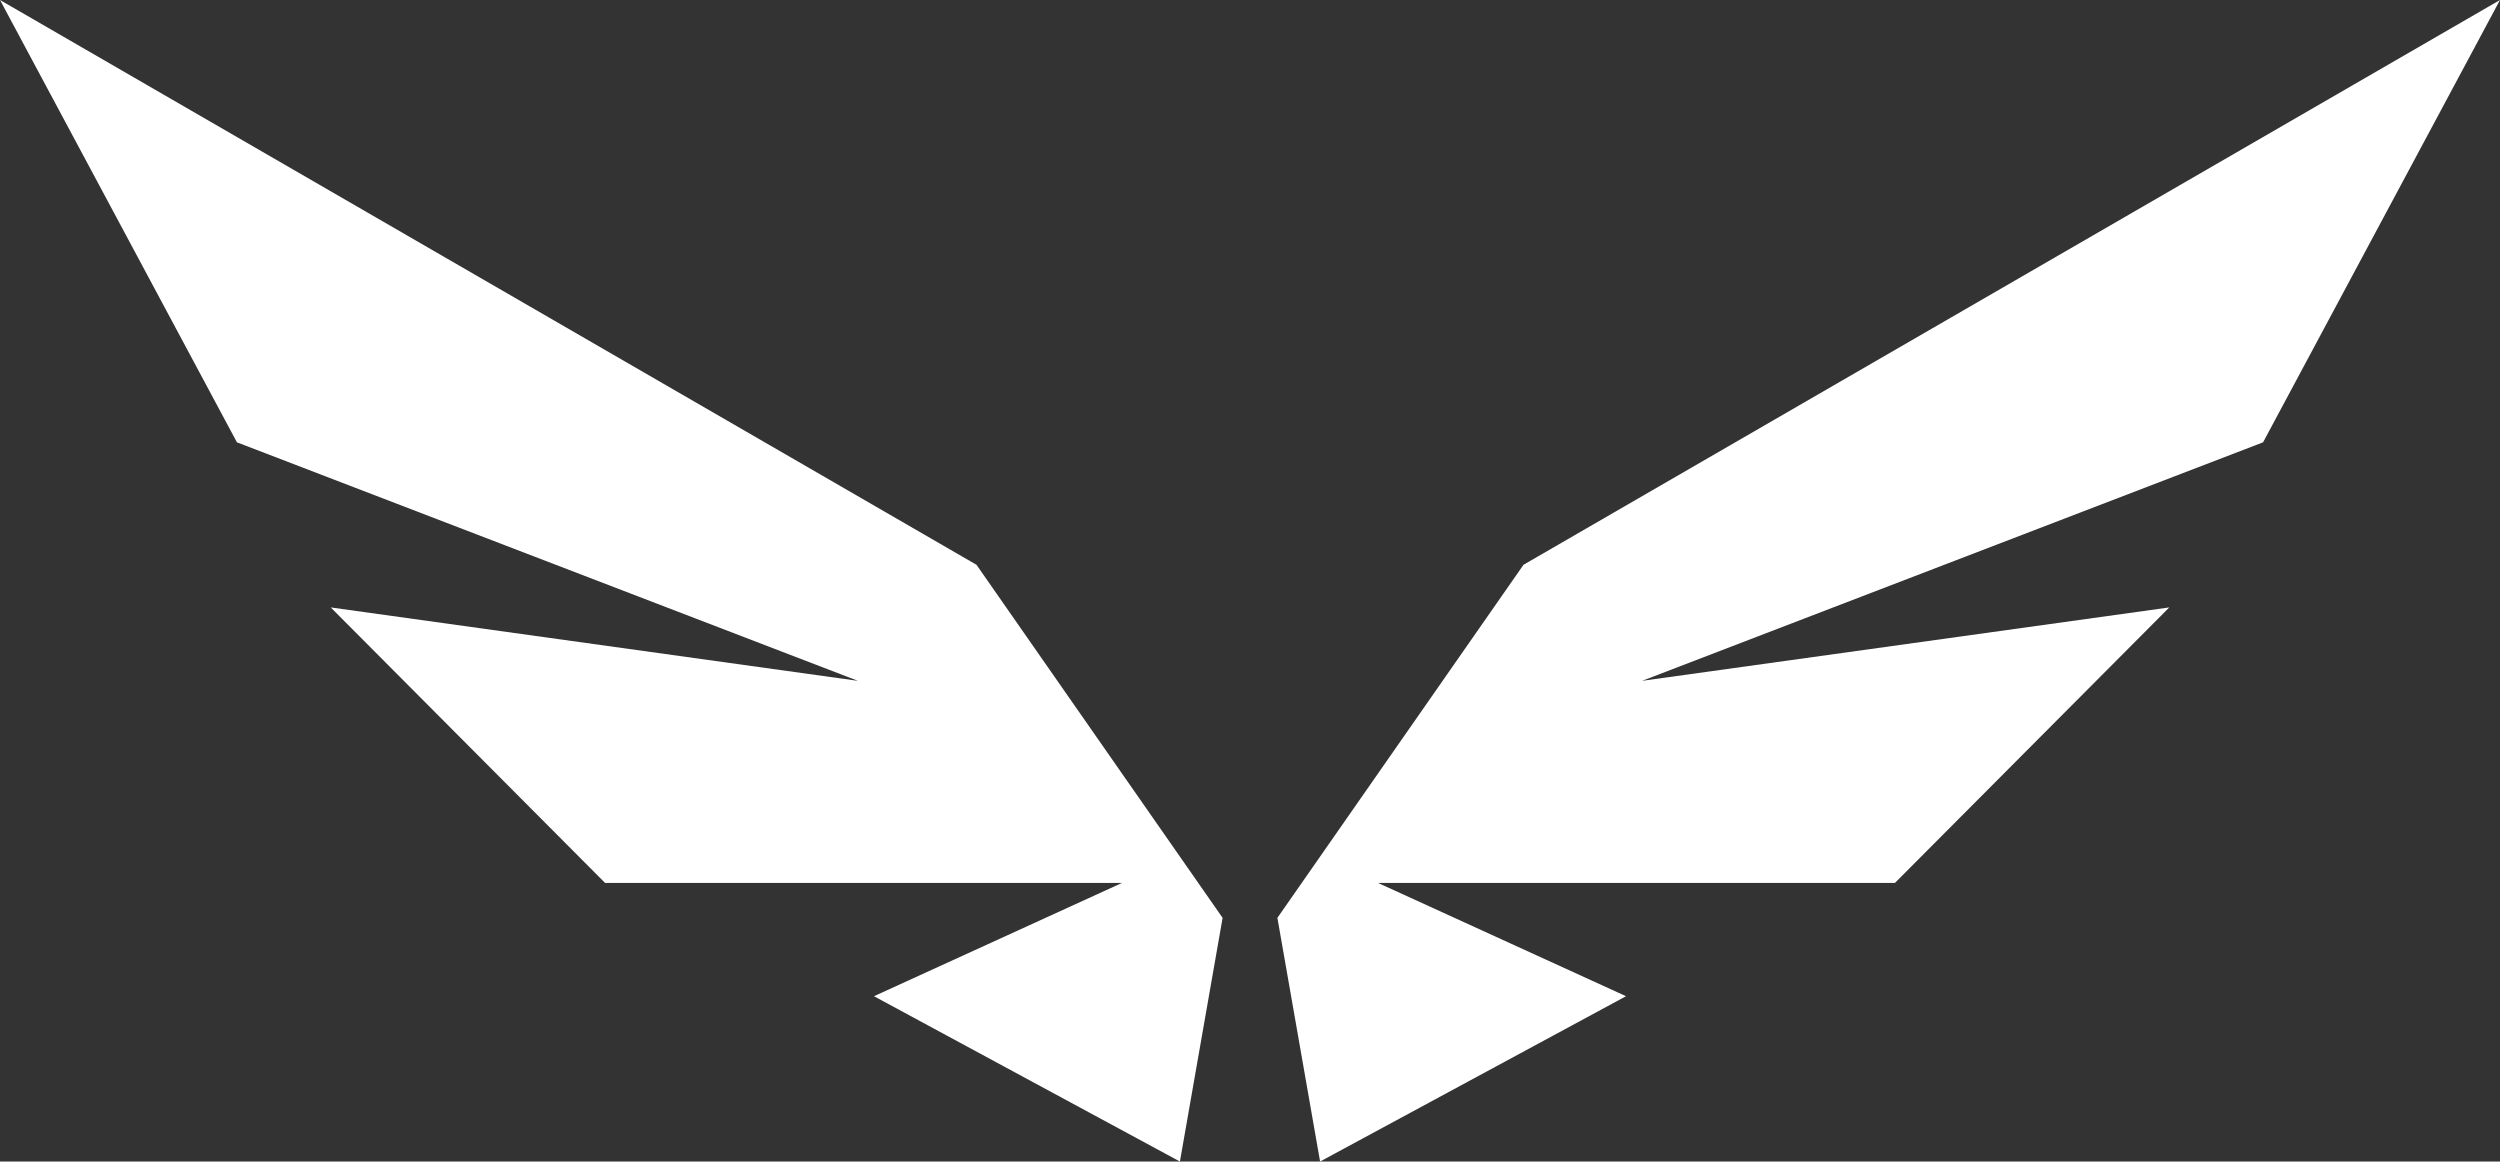 <svg xmlns="http://www.w3.org/2000/svg" width="1752" height="814" data-name="Design"><rect width="100%" height="100%" fill="#333333" stroke="none"/><path fill="#fff" d="m684.318 395.802 172.485 247.443L826.885 814 612.482 698.145l173.745-79.362H424.065L231.77 425.688l369.443 51.442-435.169-167.153L0 0l684.318 395.802zm901.638-85.825L1150.787 477.13l369.442-51.442-192.294 193.095H965.773l173.744 79.362-214.402 115.844-29.919-170.755 172.474-247.432L1752 0l-166.044 309.977z"/></svg>